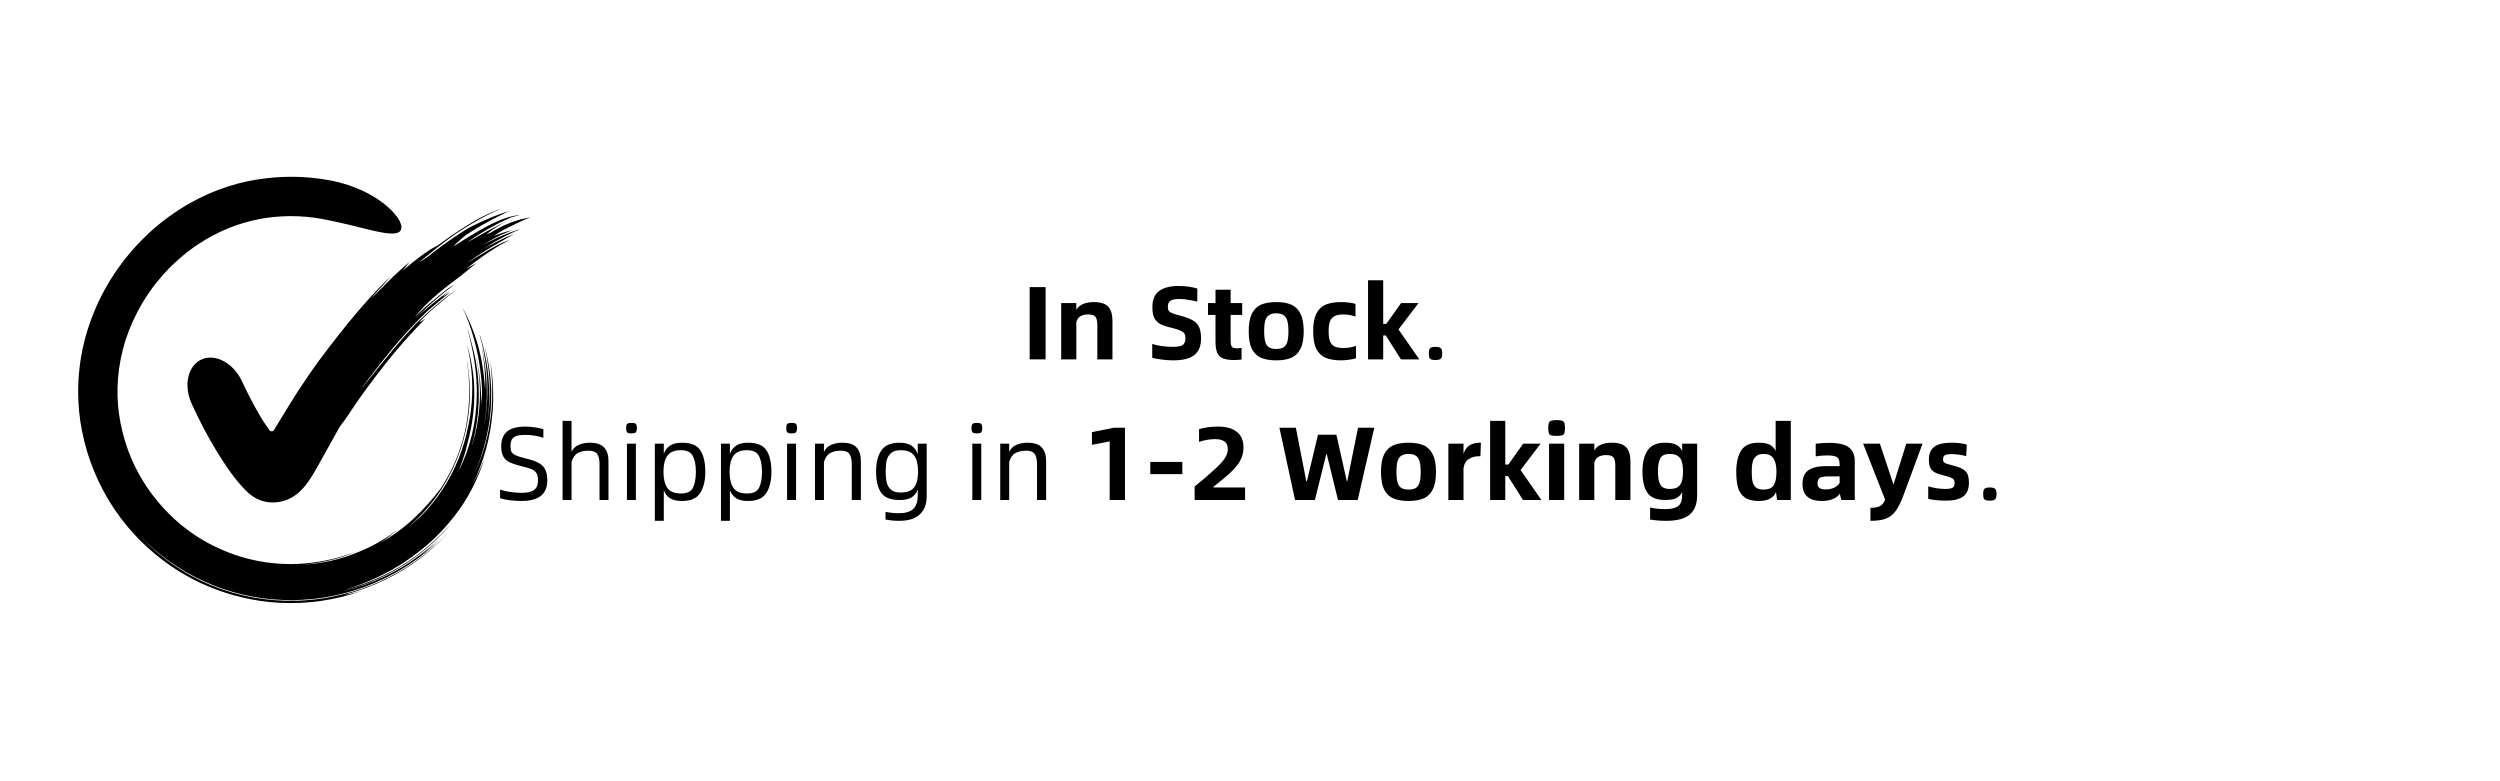 <svg version="1.0" preserveAspectRatio="xMidYMid meet" height="100" viewBox="0 0 240 75" zoomAndPan="magnify" width="320" xmlns:xlink="http://www.w3.org/1999/xlink" xmlns="http://www.w3.org/2000/svg"><defs><g></g><clipPath id="a4769a1e69"><path clip-rule="nonzero" d="M 7.5 16.945 L 48 16.945 L 48 58 L 7.5 58 Z M 7.5 16.945"></path></clipPath></defs><rect fill-opacity="1" height="90" y="-7.5" fill="#ffffff" width="288" x="-24"></rect><rect fill-opacity="1" height="90" y="-7.5" fill="#ffffff" width="288" x="-24"></rect><g fill-opacity="1" fill="#000000"><g transform="translate(98.081, 34.5)"><g><path d="M 0.766 -6.938 L 2.297 -6.938 L 2.297 0 L 0.766 0 Z M 0.766 -6.938"></path></g></g></g><g fill-opacity="1" fill="#000000"><g transform="translate(101.14, 34.5)"><g><path d="M 3.875 -5.5 C 4.52 -5.5 4.977 -5.352 5.25 -5.062 C 5.52 -4.77 5.656 -4.312 5.656 -3.688 L 5.656 0 L 4.203 0 L 4.203 -3.312 C 4.203 -3.688 4.141 -3.945 4.016 -4.094 C 3.898 -4.238 3.672 -4.312 3.328 -4.312 C 3.016 -4.312 2.766 -4.254 2.578 -4.141 C 2.391 -4.035 2.258 -3.848 2.188 -3.578 L 2.188 0 L 0.734 0 L 0.734 -5.406 L 2.188 -5.406 L 2.188 -4.75 C 2.32 -5 2.535 -5.188 2.828 -5.312 C 3.117 -5.438 3.469 -5.5 3.875 -5.5 Z M 3.875 -5.5"></path></g></g></g><g fill-opacity="1" fill="#000000"><g transform="translate(107.498, 34.5)"><g></g></g></g><g fill-opacity="1" fill="#000000"><g transform="translate(110.067, 34.5)"><g><path d="M 2.562 0.094 C 2.195 0.094 1.828 0.066 1.453 0.016 C 1.086 -0.023 0.785 -0.082 0.547 -0.156 L 0.547 -1.484 C 0.773 -1.398 1.07 -1.332 1.438 -1.281 C 1.801 -1.227 2.16 -1.203 2.516 -1.203 C 2.973 -1.203 3.289 -1.258 3.469 -1.375 C 3.645 -1.5 3.734 -1.719 3.734 -2.031 C 3.734 -2.219 3.703 -2.363 3.641 -2.469 C 3.578 -2.57 3.457 -2.664 3.281 -2.75 C 3.102 -2.832 2.832 -2.922 2.469 -3.016 C 1.957 -3.129 1.566 -3.258 1.297 -3.406 C 1.035 -3.562 0.848 -3.758 0.734 -4 C 0.617 -4.25 0.562 -4.586 0.562 -5.016 C 0.562 -5.723 0.773 -6.238 1.203 -6.562 C 1.629 -6.883 2.258 -7.047 3.094 -7.047 C 3.469 -7.047 3.805 -7.02 4.109 -6.969 C 4.41 -6.926 4.664 -6.867 4.875 -6.797 L 4.875 -5.547 C 4.695 -5.598 4.438 -5.648 4.094 -5.703 C 3.75 -5.766 3.438 -5.797 3.156 -5.797 C 2.75 -5.797 2.461 -5.738 2.297 -5.625 C 2.129 -5.52 2.047 -5.328 2.047 -5.047 C 2.047 -4.891 2.07 -4.766 2.125 -4.672 C 2.176 -4.586 2.285 -4.508 2.453 -4.438 C 2.617 -4.363 2.875 -4.285 3.219 -4.203 C 3.781 -4.055 4.203 -3.895 4.484 -3.719 C 4.766 -3.551 4.957 -3.332 5.062 -3.062 C 5.176 -2.801 5.234 -2.441 5.234 -1.984 C 5.234 -1.285 5.02 -0.766 4.594 -0.422 C 4.176 -0.078 3.5 0.094 2.562 0.094 Z M 2.562 0.094"></path></g></g></g><g fill-opacity="1" fill="#000000"><g transform="translate(115.844, 34.5)"><g><path d="M 2.297 -4.266 L 2.297 -1.844 C 2.297 -1.633 2.312 -1.473 2.344 -1.359 C 2.375 -1.254 2.43 -1.176 2.516 -1.125 C 2.609 -1.082 2.738 -1.062 2.906 -1.062 C 3.082 -1.062 3.227 -1.078 3.344 -1.109 L 3.344 0.016 C 3.102 0.047 2.867 0.062 2.641 0.062 C 2.18 0.062 1.82 0.008 1.562 -0.094 C 1.312 -0.195 1.129 -0.375 1.016 -0.625 C 0.898 -0.883 0.844 -1.254 0.844 -1.734 L 0.844 -4.266 L 0.125 -4.266 L 0.125 -5.406 L 0.844 -5.406 L 0.844 -6.688 L 2.297 -6.688 L 2.297 -5.406 L 3.406 -5.406 L 3.406 -4.266 Z M 2.297 -4.266"></path></g></g></g><g fill-opacity="1" fill="#000000"><g transform="translate(119.423, 34.5)"><g><path d="M 3.094 0.094 C 2.5 0.094 2.008 0.008 1.625 -0.156 C 1.25 -0.32 0.957 -0.609 0.75 -1.016 C 0.551 -1.422 0.453 -1.984 0.453 -2.703 C 0.453 -3.41 0.551 -3.969 0.75 -4.375 C 0.957 -4.789 1.25 -5.082 1.625 -5.25 C 2.008 -5.414 2.5 -5.5 3.094 -5.5 C 3.688 -5.5 4.172 -5.414 4.547 -5.25 C 4.93 -5.082 5.223 -4.789 5.422 -4.375 C 5.629 -3.969 5.734 -3.41 5.734 -2.703 C 5.734 -1.984 5.629 -1.422 5.422 -1.016 C 5.223 -0.609 4.93 -0.32 4.547 -0.156 C 4.172 0.008 3.688 0.094 3.094 0.094 Z M 3.094 -1 C 3.395 -1 3.629 -1.051 3.797 -1.156 C 3.961 -1.258 4.082 -1.43 4.156 -1.672 C 4.227 -1.91 4.266 -2.254 4.266 -2.703 C 4.266 -3.141 4.227 -3.477 4.156 -3.719 C 4.082 -3.969 3.961 -4.145 3.797 -4.25 C 3.629 -4.363 3.395 -4.422 3.094 -4.422 C 2.801 -4.422 2.57 -4.363 2.406 -4.25 C 2.238 -4.145 2.117 -3.973 2.047 -3.734 C 1.973 -3.492 1.938 -3.148 1.938 -2.703 C 1.938 -2.266 1.973 -1.922 2.047 -1.672 C 2.117 -1.43 2.238 -1.258 2.406 -1.156 C 2.57 -1.051 2.801 -1 3.094 -1 Z M 3.094 -1"></path></g></g></g><g fill-opacity="1" fill="#000000"><g transform="translate(125.611, 34.5)"><g><path d="M 3.125 0.094 C 2.531 0.094 2.035 0.008 1.641 -0.156 C 1.254 -0.32 0.957 -0.609 0.75 -1.016 C 0.551 -1.422 0.453 -1.984 0.453 -2.703 C 0.453 -3.41 0.551 -3.969 0.75 -4.375 C 0.957 -4.789 1.254 -5.082 1.641 -5.25 C 2.035 -5.414 2.531 -5.5 3.125 -5.5 C 3.383 -5.5 3.641 -5.484 3.891 -5.453 C 4.141 -5.422 4.348 -5.379 4.516 -5.328 L 4.516 -4.109 C 4.16 -4.242 3.758 -4.312 3.312 -4.312 C 2.977 -4.312 2.711 -4.258 2.516 -4.156 C 2.316 -4.062 2.172 -3.898 2.078 -3.672 C 1.984 -3.441 1.938 -3.117 1.938 -2.703 C 1.938 -2.273 1.984 -1.945 2.078 -1.719 C 2.172 -1.488 2.316 -1.328 2.516 -1.234 C 2.723 -1.141 3 -1.094 3.344 -1.094 C 3.789 -1.094 4.195 -1.16 4.562 -1.297 L 4.562 -0.109 C 4.406 -0.047 4.188 0 3.906 0.031 C 3.633 0.07 3.375 0.094 3.125 0.094 Z M 3.125 0.094"></path></g></g></g><g fill-opacity="1" fill="#000000"><g transform="translate(130.599, 34.5)"><g><path d="M 5.656 0 L 3.891 0 L 2.438 -2.297 L 2.188 -2.297 L 2.188 0 L 0.734 0 L 0.734 -7.594 L 2.188 -7.594 L 2.188 -3.406 L 2.484 -3.406 L 3.906 -5.406 L 5.578 -5.406 L 3.656 -2.875 Z M 5.656 0"></path></g></g></g><g fill-opacity="1" fill="#000000"><g transform="translate(136.296, 34.5)"><g><path d="M 1.516 0.062 C 1.348 0.062 1.219 0.047 1.125 0.016 C 1.031 -0.016 0.961 -0.07 0.922 -0.156 C 0.891 -0.25 0.875 -0.391 0.875 -0.578 C 0.875 -0.836 0.914 -1.004 1 -1.078 C 1.094 -1.16 1.266 -1.203 1.516 -1.203 C 1.754 -1.203 1.922 -1.16 2.016 -1.078 C 2.109 -1.004 2.156 -0.836 2.156 -0.578 C 2.156 -0.316 2.109 -0.145 2.016 -0.062 C 1.922 0.02 1.754 0.062 1.516 0.062 Z M 1.516 0.062"></path></g></g></g><g fill-opacity="1" fill="#000000"><g transform="translate(139.32, 34.5)"><g></g></g></g><g fill-opacity="1" fill="#000000"><g transform="translate(47.445, 48)"><g><path d="M 2.625 0.094 C 2.227 0.094 1.832 0.066 1.438 0.016 C 1.051 -0.035 0.758 -0.098 0.562 -0.172 L 0.562 -1 C 0.789 -0.914 1.094 -0.844 1.469 -0.781 C 1.852 -0.719 2.238 -0.688 2.625 -0.688 C 3.164 -0.688 3.562 -0.773 3.812 -0.953 C 4.07 -1.141 4.203 -1.441 4.203 -1.859 C 4.203 -2.148 4.16 -2.375 4.078 -2.531 C 3.992 -2.695 3.844 -2.832 3.625 -2.938 C 3.406 -3.039 3.066 -3.145 2.609 -3.25 C 2.098 -3.375 1.707 -3.504 1.438 -3.641 C 1.176 -3.773 0.984 -3.961 0.859 -4.203 C 0.734 -4.441 0.672 -4.758 0.672 -5.156 C 0.672 -5.789 0.859 -6.266 1.234 -6.578 C 1.617 -6.891 2.203 -7.047 2.984 -7.047 C 3.305 -7.047 3.629 -7.02 3.953 -6.969 C 4.285 -6.914 4.539 -6.859 4.719 -6.797 L 4.719 -5.969 C 4.508 -6.051 4.242 -6.117 3.922 -6.172 C 3.598 -6.223 3.285 -6.25 2.984 -6.25 C 2.641 -6.25 2.363 -6.219 2.156 -6.156 C 1.957 -6.094 1.805 -5.984 1.703 -5.828 C 1.609 -5.672 1.562 -5.445 1.562 -5.156 C 1.562 -4.926 1.594 -4.75 1.656 -4.625 C 1.727 -4.5 1.859 -4.391 2.047 -4.297 C 2.242 -4.203 2.555 -4.102 2.984 -4 C 3.523 -3.875 3.941 -3.734 4.234 -3.578 C 4.535 -3.422 4.754 -3.207 4.891 -2.938 C 5.023 -2.676 5.094 -2.32 5.094 -1.875 C 5.094 -0.562 4.27 0.094 2.625 0.094 Z M 2.625 0.094"></path></g></g></g><g fill-opacity="1" fill="#000000"><g transform="translate(53.102, 48)"><g><path d="M 3.5 -5.5 C 4.164 -5.5 4.633 -5.344 4.906 -5.031 C 5.176 -4.727 5.312 -4.297 5.312 -3.734 L 5.312 0 L 4.453 0 L 4.453 -3.422 C 4.453 -3.867 4.379 -4.195 4.234 -4.406 C 4.086 -4.625 3.812 -4.734 3.406 -4.734 C 3 -4.734 2.656 -4.66 2.375 -4.516 C 2.102 -4.367 1.898 -4.082 1.766 -3.656 L 1.766 0 L 0.906 0 L 0.906 -7.594 L 1.766 -7.594 L 1.766 -4.625 C 1.922 -4.945 2.156 -5.172 2.469 -5.297 C 2.781 -5.43 3.125 -5.5 3.5 -5.5 Z M 3.5 -5.5"></path></g></g></g><g fill-opacity="1" fill="#000000"><g transform="translate(59.28, 48)"><g><path d="M 1.344 -6.391 C 1.145 -6.391 1.008 -6.422 0.938 -6.484 C 0.863 -6.547 0.828 -6.688 0.828 -6.906 C 0.828 -7.113 0.863 -7.25 0.938 -7.312 C 1.008 -7.375 1.145 -7.406 1.344 -7.406 C 1.539 -7.406 1.676 -7.375 1.75 -7.312 C 1.82 -7.25 1.859 -7.113 1.859 -6.906 C 1.859 -6.695 1.82 -6.555 1.75 -6.484 C 1.676 -6.422 1.539 -6.391 1.344 -6.391 Z M 0.906 -5.406 L 1.766 -5.406 L 1.766 0 L 0.906 0 Z M 0.906 -5.406"></path></g></g></g><g fill-opacity="1" fill="#000000"><g transform="translate(61.959, 48)"><g><path d="M 3.516 -5.5 C 4.367 -5.5 4.953 -5.258 5.266 -4.781 C 5.586 -4.301 5.75 -3.609 5.75 -2.703 C 5.75 -1.848 5.582 -1.164 5.25 -0.656 C 4.926 -0.156 4.348 0.094 3.516 0.094 C 3.016 0.094 2.629 0.004 2.359 -0.172 C 2.086 -0.348 1.891 -0.602 1.766 -0.938 L 1.766 2 L 0.906 2 L 0.906 -5.406 L 1.766 -5.406 L 1.766 -4.438 C 1.891 -4.77 2.086 -5.031 2.359 -5.219 C 2.641 -5.406 3.023 -5.5 3.516 -5.5 Z M 3.406 -0.625 C 3.988 -0.625 4.375 -0.805 4.562 -1.172 C 4.75 -1.547 4.844 -2.055 4.844 -2.703 C 4.844 -3.367 4.742 -3.879 4.547 -4.234 C 4.359 -4.598 3.977 -4.781 3.406 -4.781 C 2.789 -4.781 2.359 -4.602 2.109 -4.25 C 1.859 -3.906 1.734 -3.391 1.734 -2.703 C 1.734 -2.035 1.859 -1.52 2.109 -1.156 C 2.359 -0.801 2.789 -0.625 3.406 -0.625 Z M 3.406 -0.625"></path></g></g></g><g fill-opacity="1" fill="#000000"><g transform="translate(68.306, 48)"><g><path d="M 3.516 -5.5 C 4.367 -5.5 4.953 -5.258 5.266 -4.781 C 5.586 -4.301 5.75 -3.609 5.75 -2.703 C 5.75 -1.848 5.582 -1.164 5.25 -0.656 C 4.926 -0.156 4.348 0.094 3.516 0.094 C 3.016 0.094 2.629 0.004 2.359 -0.172 C 2.086 -0.348 1.891 -0.602 1.766 -0.938 L 1.766 2 L 0.906 2 L 0.906 -5.406 L 1.766 -5.406 L 1.766 -4.438 C 1.891 -4.77 2.086 -5.031 2.359 -5.219 C 2.641 -5.406 3.023 -5.5 3.516 -5.5 Z M 3.406 -0.625 C 3.988 -0.625 4.375 -0.805 4.562 -1.172 C 4.75 -1.547 4.844 -2.055 4.844 -2.703 C 4.844 -3.367 4.742 -3.879 4.547 -4.234 C 4.359 -4.598 3.977 -4.781 3.406 -4.781 C 2.789 -4.781 2.359 -4.602 2.109 -4.25 C 1.859 -3.906 1.734 -3.391 1.734 -2.703 C 1.734 -2.035 1.859 -1.52 2.109 -1.156 C 2.359 -0.801 2.789 -0.625 3.406 -0.625 Z M 3.406 -0.625"></path></g></g></g><g fill-opacity="1" fill="#000000"><g transform="translate(74.654, 48)"><g><path d="M 1.344 -6.391 C 1.145 -6.391 1.008 -6.422 0.938 -6.484 C 0.863 -6.547 0.828 -6.688 0.828 -6.906 C 0.828 -7.113 0.863 -7.25 0.938 -7.312 C 1.008 -7.375 1.145 -7.406 1.344 -7.406 C 1.539 -7.406 1.676 -7.375 1.75 -7.312 C 1.82 -7.25 1.859 -7.113 1.859 -6.906 C 1.859 -6.695 1.82 -6.555 1.75 -6.484 C 1.676 -6.422 1.539 -6.391 1.344 -6.391 Z M 0.906 -5.406 L 1.766 -5.406 L 1.766 0 L 0.906 0 Z M 0.906 -5.406"></path></g></g></g><g fill-opacity="1" fill="#000000"><g transform="translate(77.333, 48)"><g><path d="M 3.5 -5.5 C 4.164 -5.5 4.633 -5.344 4.906 -5.031 C 5.176 -4.727 5.312 -4.297 5.312 -3.734 L 5.312 0 L 4.438 0 L 4.438 -3.422 C 4.438 -3.867 4.363 -4.195 4.219 -4.406 C 4.082 -4.625 3.812 -4.734 3.406 -4.734 C 3 -4.734 2.656 -4.66 2.375 -4.516 C 2.102 -4.367 1.898 -4.082 1.766 -3.656 L 1.766 0 L 0.906 0 L 0.906 -5.406 L 1.766 -5.406 L 1.766 -4.625 C 1.922 -4.945 2.156 -5.172 2.469 -5.297 C 2.781 -5.43 3.125 -5.5 3.5 -5.5 Z M 3.5 -5.5"></path></g></g></g><g fill-opacity="1" fill="#000000"><g transform="translate(83.51, 48)"><g><path d="M 5.453 -5.406 L 5.453 -0.375 C 5.453 0.383 5.234 0.969 4.797 1.375 C 4.367 1.789 3.707 2 2.812 2 C 2.352 2 1.914 1.957 1.5 1.875 L 1.5 1.141 C 1.914 1.223 2.352 1.266 2.812 1.266 C 3.426 1.266 3.875 1.129 4.156 0.859 C 4.445 0.586 4.594 0.145 4.594 -0.469 L 4.594 -1.016 C 4.477 -0.68 4.281 -0.426 4 -0.25 C 3.727 -0.082 3.344 0 2.844 0 C 1.988 0 1.398 -0.234 1.078 -0.703 C 0.754 -1.172 0.594 -1.852 0.594 -2.75 C 0.594 -3.594 0.758 -4.258 1.094 -4.75 C 1.426 -5.25 2.008 -5.5 2.844 -5.5 C 3.352 -5.5 3.742 -5.398 4.016 -5.203 C 4.285 -5.016 4.477 -4.742 4.594 -4.391 L 4.594 -5.406 Z M 2.953 -0.719 C 3.578 -0.719 4.008 -0.883 4.25 -1.219 C 4.5 -1.551 4.625 -2.062 4.625 -2.75 C 4.625 -3.414 4.5 -3.922 4.25 -4.266 C 4 -4.609 3.566 -4.781 2.953 -4.781 C 2.547 -4.781 2.238 -4.688 2.031 -4.5 C 1.82 -4.32 1.68 -4.086 1.609 -3.797 C 1.547 -3.516 1.516 -3.164 1.516 -2.75 C 1.516 -2.312 1.551 -1.945 1.625 -1.656 C 1.695 -1.375 1.836 -1.145 2.047 -0.969 C 2.254 -0.801 2.555 -0.719 2.953 -0.719 Z M 2.953 -0.719"></path></g></g></g><g fill-opacity="1" fill="#000000"><g transform="translate(92.437, 48)"><g><path d="M 1.344 -6.391 C 1.145 -6.391 1.008 -6.422 0.938 -6.484 C 0.863 -6.547 0.828 -6.688 0.828 -6.906 C 0.828 -7.113 0.863 -7.25 0.938 -7.312 C 1.008 -7.375 1.145 -7.406 1.344 -7.406 C 1.539 -7.406 1.676 -7.375 1.75 -7.312 C 1.82 -7.25 1.859 -7.113 1.859 -6.906 C 1.859 -6.695 1.82 -6.555 1.75 -6.484 C 1.676 -6.422 1.539 -6.391 1.344 -6.391 Z M 0.906 -5.406 L 1.766 -5.406 L 1.766 0 L 0.906 0 Z M 0.906 -5.406"></path></g></g></g><g fill-opacity="1" fill="#000000"><g transform="translate(95.116, 48)"><g><path d="M 3.5 -5.5 C 4.164 -5.5 4.633 -5.344 4.906 -5.031 C 5.176 -4.727 5.312 -4.297 5.312 -3.734 L 5.312 0 L 4.438 0 L 4.438 -3.422 C 4.438 -3.867 4.363 -4.195 4.219 -4.406 C 4.082 -4.625 3.812 -4.734 3.406 -4.734 C 3 -4.734 2.656 -4.66 2.375 -4.516 C 2.102 -4.367 1.898 -4.082 1.766 -3.656 L 1.766 0 L 0.906 0 L 0.906 -5.406 L 1.766 -5.406 L 1.766 -4.625 C 1.922 -4.945 2.156 -5.172 2.469 -5.297 C 2.781 -5.43 3.125 -5.5 3.5 -5.5 Z M 3.5 -5.5"></path></g></g></g><g fill-opacity="1" fill="#000000"><g transform="translate(103.873, 48)"><g><path d="M 2.656 -5.625 L 0.953 -5.297 L 0.953 -6.516 L 3.047 -6.938 L 4.125 -6.938 L 4.125 0 L 2.656 0 Z M 2.656 -5.625"></path></g></g></g><g fill-opacity="1" fill="#000000"><g transform="translate(109.771, 48)"><g><path d="M 0.656 -3.656 L 3.734 -3.656 L 3.734 -2.484 L 0.656 -2.484 Z M 0.656 -3.656"></path></g></g></g><g fill-opacity="1" fill="#000000"><g transform="translate(114.169, 48)"><g><path d="M 0.516 -1.297 C 1.348 -1.973 1.988 -2.52 2.438 -2.938 C 2.895 -3.352 3.219 -3.707 3.406 -4 C 3.602 -4.301 3.703 -4.582 3.703 -4.844 C 3.703 -5.207 3.598 -5.461 3.391 -5.609 C 3.191 -5.766 2.891 -5.844 2.484 -5.844 C 1.984 -5.844 1.469 -5.754 0.938 -5.578 L 0.938 -6.797 C 1.445 -6.961 2.055 -7.047 2.766 -7.047 C 3.547 -7.047 4.145 -6.879 4.562 -6.547 C 4.988 -6.211 5.203 -5.719 5.203 -5.062 C 5.203 -4.664 5.133 -4.312 5 -4 C 4.875 -3.695 4.641 -3.359 4.297 -2.984 C 3.961 -2.617 3.453 -2.164 2.766 -1.625 L 2.328 -1.281 L 2.328 -1.203 L 5.359 -1.203 L 5.359 0 L 0.516 0 Z M 0.516 -1.297"></path></g></g></g><g fill-opacity="1" fill="#000000"><g transform="translate(122.636, 48)"><g><path d="M 0.188 -6.938 L 1.766 -6.938 L 2.766 -1.812 L 2.828 -1.812 L 3.891 -6.266 L 5.656 -6.266 L 6.656 -1.812 L 6.703 -1.812 L 7.734 -6.938 L 9.297 -6.938 L 7.703 0 L 5.812 0 L 4.734 -4.406 L 4.688 -4.406 L 3.594 0 L 1.688 0 Z M 0.188 -6.938"></path></g></g></g><g fill-opacity="1" fill="#000000"><g transform="translate(132.122, 48)"><g><path d="M 3.094 0.094 C 2.5 0.094 2.008 0.008 1.625 -0.156 C 1.25 -0.32 0.957 -0.609 0.75 -1.016 C 0.551 -1.422 0.453 -1.984 0.453 -2.703 C 0.453 -3.41 0.551 -3.969 0.75 -4.375 C 0.957 -4.789 1.25 -5.082 1.625 -5.25 C 2.008 -5.414 2.5 -5.5 3.094 -5.5 C 3.688 -5.5 4.172 -5.414 4.547 -5.25 C 4.93 -5.082 5.223 -4.789 5.422 -4.375 C 5.629 -3.969 5.734 -3.41 5.734 -2.703 C 5.734 -1.984 5.629 -1.422 5.422 -1.016 C 5.223 -0.609 4.93 -0.32 4.547 -0.156 C 4.172 0.008 3.688 0.094 3.094 0.094 Z M 3.094 -1 C 3.395 -1 3.629 -1.051 3.797 -1.156 C 3.961 -1.258 4.082 -1.43 4.156 -1.672 C 4.227 -1.91 4.266 -2.254 4.266 -2.703 C 4.266 -3.141 4.227 -3.477 4.156 -3.719 C 4.082 -3.969 3.961 -4.145 3.797 -4.25 C 3.629 -4.363 3.395 -4.422 3.094 -4.422 C 2.801 -4.422 2.57 -4.363 2.406 -4.25 C 2.238 -4.145 2.117 -3.973 2.047 -3.734 C 1.973 -3.492 1.938 -3.148 1.938 -2.703 C 1.938 -2.266 1.973 -1.922 2.047 -1.672 C 2.117 -1.43 2.238 -1.258 2.406 -1.156 C 2.57 -1.051 2.801 -1 3.094 -1 Z M 3.094 -1"></path></g></g></g><g fill-opacity="1" fill="#000000"><g transform="translate(138.309, 48)"><g><path d="M 3.859 -5.5 L 3.812 -4.203 L 3.688 -4.203 C 3.301 -4.203 2.973 -4.113 2.703 -3.938 C 2.43 -3.77 2.258 -3.477 2.188 -3.062 L 2.188 0 L 0.734 0 L 0.734 -5.406 L 2.188 -5.406 L 2.188 -4.438 C 2.332 -4.844 2.535 -5.117 2.797 -5.266 C 3.066 -5.422 3.383 -5.5 3.75 -5.5 Z M 3.859 -5.5"></path></g></g></g><g fill-opacity="1" fill="#000000"><g transform="translate(142.318, 48)"><g><path d="M 5.656 0 L 3.891 0 L 2.438 -2.297 L 2.188 -2.297 L 2.188 0 L 0.734 0 L 0.734 -7.594 L 2.188 -7.594 L 2.188 -3.406 L 2.484 -3.406 L 3.906 -5.406 L 5.578 -5.406 L 3.656 -2.875 Z M 5.656 0"></path></g></g></g><g fill-opacity="1" fill="#000000"><g transform="translate(148.006, 48)"><g><path d="M 1.438 -6.156 C 1.195 -6.156 1.02 -6.172 0.906 -6.203 C 0.801 -6.234 0.727 -6.301 0.688 -6.406 C 0.645 -6.508 0.625 -6.68 0.625 -6.922 C 0.625 -7.148 0.645 -7.312 0.688 -7.406 C 0.727 -7.508 0.801 -7.578 0.906 -7.609 C 1.02 -7.648 1.195 -7.672 1.438 -7.672 C 1.676 -7.672 1.848 -7.648 1.953 -7.609 C 2.055 -7.578 2.129 -7.508 2.172 -7.406 C 2.211 -7.312 2.234 -7.148 2.234 -6.922 C 2.234 -6.68 2.211 -6.508 2.172 -6.406 C 2.129 -6.301 2.051 -6.234 1.938 -6.203 C 1.832 -6.172 1.664 -6.156 1.438 -6.156 Z M 0.703 -5.406 L 2.156 -5.406 L 2.156 0 L 0.703 0 Z M 0.703 -5.406"></path></g></g></g><g fill-opacity="1" fill="#000000"><g transform="translate(150.865, 48)"><g><path d="M 3.875 -5.5 C 4.52 -5.5 4.977 -5.352 5.25 -5.062 C 5.52 -4.77 5.656 -4.312 5.656 -3.688 L 5.656 0 L 4.203 0 L 4.203 -3.312 C 4.203 -3.688 4.141 -3.945 4.016 -4.094 C 3.898 -4.238 3.672 -4.312 3.328 -4.312 C 3.016 -4.312 2.766 -4.254 2.578 -4.141 C 2.391 -4.035 2.258 -3.848 2.188 -3.578 L 2.188 0 L 0.734 0 L 0.734 -5.406 L 2.188 -5.406 L 2.188 -4.75 C 2.32 -5 2.535 -5.188 2.828 -5.312 C 3.117 -5.438 3.469 -5.5 3.875 -5.5 Z M 3.875 -5.5"></path></g></g></g><g fill-opacity="1" fill="#000000"><g transform="translate(157.222, 48)"><g><path d="M 5.703 -5.406 L 5.703 -0.422 C 5.703 0.367 5.473 0.969 5.016 1.375 C 4.555 1.789 3.789 2 2.719 2 C 2.176 2 1.664 1.957 1.188 1.875 L 1.188 0.719 C 1.625 0.82 2.098 0.875 2.609 0.875 C 3.211 0.875 3.641 0.773 3.891 0.578 C 4.141 0.379 4.266 0.023 4.266 -0.484 L 4.266 -0.766 C 4.148 -0.516 3.969 -0.32 3.719 -0.188 C 3.469 -0.062 3.109 0 2.641 0 C 1.816 0 1.242 -0.234 0.922 -0.703 C 0.609 -1.172 0.453 -1.852 0.453 -2.75 C 0.453 -3.594 0.613 -4.258 0.938 -4.75 C 1.27 -5.25 1.836 -5.5 2.641 -5.5 C 3.109 -5.5 3.469 -5.43 3.719 -5.297 C 3.969 -5.16 4.148 -4.961 4.266 -4.703 L 4.266 -5.406 Z M 3.062 -1.062 C 3.414 -1.062 3.68 -1.125 3.859 -1.25 C 4.047 -1.383 4.172 -1.566 4.234 -1.797 C 4.305 -2.035 4.344 -2.352 4.344 -2.75 C 4.344 -3.125 4.305 -3.43 4.234 -3.672 C 4.172 -3.91 4.047 -4.094 3.859 -4.219 C 3.68 -4.352 3.414 -4.422 3.062 -4.422 C 2.602 -4.422 2.301 -4.273 2.156 -3.984 C 2.008 -3.691 1.938 -3.281 1.938 -2.75 C 1.938 -2.207 2.008 -1.789 2.156 -1.5 C 2.312 -1.207 2.613 -1.062 3.062 -1.062 Z M 3.062 -1.062"></path></g></g></g><g fill-opacity="1" fill="#000000"><g transform="translate(166.228, 48)"><g><path d="M 5.688 -7.594 L 5.688 0 L 4.375 0 L 4.266 -0.75 C 4.023 -0.188 3.473 0.094 2.609 0.094 C 2.047 0.094 1.602 -0.016 1.281 -0.234 C 0.969 -0.453 0.75 -0.766 0.625 -1.172 C 0.508 -1.578 0.453 -2.086 0.453 -2.703 C 0.453 -3.578 0.609 -4.258 0.922 -4.75 C 1.234 -5.25 1.797 -5.5 2.609 -5.5 C 3.078 -5.5 3.438 -5.43 3.688 -5.297 C 3.938 -5.16 4.117 -4.961 4.234 -4.703 L 4.234 -7.594 Z M 3.062 -1 C 3.539 -1 3.867 -1.133 4.047 -1.406 C 4.223 -1.688 4.312 -2.117 4.312 -2.703 C 4.312 -3.266 4.219 -3.691 4.031 -3.984 C 3.852 -4.273 3.531 -4.422 3.062 -4.422 C 2.75 -4.422 2.508 -4.344 2.344 -4.188 C 2.176 -4.039 2.066 -3.844 2.016 -3.594 C 1.961 -3.352 1.938 -3.055 1.938 -2.703 C 1.938 -2.328 1.961 -2.02 2.016 -1.781 C 2.066 -1.539 2.176 -1.348 2.344 -1.203 C 2.508 -1.066 2.75 -1 3.062 -1 Z M 3.062 -1"></path></g></g></g><g fill-opacity="1" fill="#000000"><g transform="translate(172.636, 48)"><g><path d="M 2.984 -5.484 C 3.867 -5.484 4.492 -5.336 4.859 -5.047 C 5.234 -4.766 5.422 -4.328 5.422 -3.734 L 5.422 0 L 4.125 0 L 3.984 -0.625 C 3.867 -0.414 3.66 -0.242 3.359 -0.109 C 3.055 0.023 2.691 0.094 2.266 0.094 C 1.648 0.094 1.188 -0.039 0.875 -0.312 C 0.562 -0.582 0.406 -0.992 0.406 -1.547 C 0.406 -2.148 0.586 -2.582 0.953 -2.844 C 1.328 -3.113 1.883 -3.25 2.625 -3.25 L 3.969 -3.25 L 3.969 -3.391 C 3.969 -3.617 3.938 -3.797 3.875 -3.922 C 3.82 -4.047 3.711 -4.133 3.547 -4.188 C 3.379 -4.25 3.133 -4.281 2.812 -4.281 C 2.406 -4.281 2.023 -4.25 1.672 -4.188 L 1.672 -5.406 C 2.109 -5.457 2.547 -5.484 2.984 -5.484 Z M 2.625 -1.016 C 2.945 -1.016 3.223 -1.07 3.453 -1.188 C 3.691 -1.301 3.863 -1.453 3.969 -1.641 L 3.969 -2.266 L 2.844 -2.266 C 2.477 -2.266 2.219 -2.219 2.062 -2.125 C 1.914 -2.031 1.844 -1.852 1.844 -1.594 C 1.844 -1.395 1.906 -1.25 2.031 -1.156 C 2.156 -1.062 2.352 -1.016 2.625 -1.016 Z M 2.625 -1.016"></path></g></g></g><g fill-opacity="1" fill="#000000"><g transform="translate(178.813, 48)"><g><path d="M 0.75 0.75 C 1.188 0.75 1.504 0.688 1.703 0.562 C 1.91 0.438 2.062 0.234 2.156 -0.047 L 0.047 -5.406 L 1.656 -5.406 L 2.938 -1.547 L 2.984 -1.547 L 4.188 -5.406 L 5.75 -5.406 L 3.938 -0.5 C 3.688 0.176 3.438 0.688 3.188 1.031 C 2.938 1.383 2.625 1.633 2.25 1.781 C 1.883 1.926 1.383 2 0.75 2 Z M 0.75 0.75"></path></g></g></g><g fill-opacity="1" fill="#000000"><g transform="translate(184.611, 48)"><g><path d="M 2.203 0.062 C 1.555 0.062 0.988 0.004 0.5 -0.109 L 0.5 -1.312 C 0.75 -1.238 1.02 -1.176 1.312 -1.125 C 1.613 -1.082 1.883 -1.062 2.125 -1.062 C 2.457 -1.062 2.691 -1.098 2.828 -1.172 C 2.961 -1.254 3.031 -1.398 3.031 -1.609 C 3.031 -1.766 3.004 -1.879 2.953 -1.953 C 2.898 -2.035 2.801 -2.102 2.656 -2.156 C 2.52 -2.219 2.297 -2.285 1.984 -2.359 C 1.598 -2.453 1.301 -2.555 1.094 -2.672 C 0.895 -2.797 0.754 -2.953 0.672 -3.141 C 0.598 -3.328 0.562 -3.578 0.562 -3.891 C 0.562 -4.422 0.727 -4.82 1.062 -5.094 C 1.406 -5.363 1.957 -5.5 2.719 -5.5 C 3.008 -5.5 3.289 -5.484 3.562 -5.453 C 3.844 -5.422 4.055 -5.375 4.203 -5.312 L 4.141 -4.203 C 3.984 -4.266 3.77 -4.312 3.5 -4.344 C 3.238 -4.383 2.992 -4.406 2.766 -4.406 C 2.441 -4.406 2.219 -4.367 2.094 -4.297 C 1.977 -4.223 1.922 -4.094 1.922 -3.906 C 1.922 -3.789 1.941 -3.703 1.984 -3.641 C 2.035 -3.586 2.125 -3.535 2.25 -3.484 C 2.375 -3.441 2.598 -3.379 2.922 -3.297 C 3.316 -3.203 3.617 -3.086 3.828 -2.953 C 4.047 -2.828 4.195 -2.66 4.281 -2.453 C 4.363 -2.254 4.406 -1.988 4.406 -1.656 C 4.406 -1.039 4.219 -0.598 3.844 -0.328 C 3.477 -0.066 2.93 0.062 2.203 0.062 Z M 2.203 0.062"></path></g></g></g><g fill-opacity="1" fill="#000000"><g transform="translate(189.511, 48)"><g><path d="M 1.516 0.062 C 1.348 0.062 1.219 0.047 1.125 0.016 C 1.031 -0.016 0.961 -0.07 0.922 -0.156 C 0.891 -0.25 0.875 -0.391 0.875 -0.578 C 0.875 -0.836 0.914 -1.004 1 -1.078 C 1.094 -1.16 1.266 -1.203 1.516 -1.203 C 1.754 -1.203 1.922 -1.16 2.016 -1.078 C 2.109 -1.004 2.156 -0.836 2.156 -0.578 C 2.156 -0.316 2.109 -0.145 2.016 -0.062 C 1.922 0.02 1.754 0.062 1.516 0.062 Z M 1.516 0.062"></path></g></g></g><g clip-path="url(#a4769a1e69)"><path fill-rule="nonzero" fill-opacity="1" d="M 44.676 30.145 C 44.781 30.402 44.883 30.66 44.98 30.926 C 45.172 31.449 45.344 31.984 45.496 32.523 C 45.648 33.062 45.777 33.605 45.883 34.156 C 45.914 34.293 45.938 34.43 45.961 34.57 L 46.027 34.984 C 46.066 35.262 46.117 35.535 46.141 35.816 L 46.188 36.215 L 46.207 36.414 C 46.215 36.48 46.219 36.547 46.223 36.613 C 46.242 36.883 46.258 37.148 46.273 37.414 C 46.281 37.66 46.27 37.91 46.262 38.16 C 46.262 38.273 46.242 38.414 46.23 38.555 C 46.219 38.691 46.207 38.832 46.211 38.941 C 46.207 38.742 46.203 38.543 46.203 38.34 C 46.195 38.137 46.184 37.934 46.176 37.73 C 46.168 37.629 46.164 37.523 46.16 37.422 C 46.156 37.32 46.145 37.219 46.137 37.117 C 46.117 36.91 46.102 36.707 46.082 36.5 C 46.059 36.297 46.031 36.09 46.004 35.887 L 45.965 35.582 C 45.949 35.48 45.93 35.379 45.91 35.277 C 45.875 35.074 45.84 34.875 45.805 34.672 C 45.766 34.473 45.719 34.273 45.672 34.078 C 45.73 34.344 45.785 34.613 45.824 34.887 L 45.891 35.293 C 45.91 35.43 45.934 35.562 45.945 35.699 C 45.973 35.973 46.008 36.25 46.027 36.523 L 46.07 37.348 C 46.098 38.453 46.016 39.562 45.824 40.652 L 45.777 40.938 C 45.758 41.031 45.738 41.121 45.715 41.215 L 45.59 41.777 C 45.543 41.961 45.488 42.145 45.438 42.328 L 45.359 42.605 C 45.336 42.695 45.301 42.785 45.27 42.875 C 45.891 40.715 46.094 38.453 45.887 36.238 L 45.82 35.602 C 45.789 35.387 45.754 35.176 45.723 34.965 L 45.672 34.648 L 45.609 34.336 L 45.543 34.02 L 45.473 33.711 C 45.387 33.352 45.27 32.977 45.191 32.625 C 45.105 32.238 44.969 31.836 44.84 31.461 L 44.859 31.531 C 44.914 31.766 44.996 32.035 45.055 32.266 C 45.129 32.566 45.199 32.867 45.262 33.172 C 45.348 33.562 45.422 33.957 45.488 34.352 L 45.535 34.648 L 45.574 34.945 L 45.656 35.543 C 45.676 35.742 45.691 35.941 45.711 36.145 L 45.738 36.441 C 45.746 36.543 45.746 36.645 45.75 36.742 C 45.758 36.945 45.766 37.145 45.773 37.344 C 45.777 37.543 45.773 37.746 45.77 37.945 C 45.754 39.203 45.602 40.465 45.312 41.699 C 45.02 42.93 44.578 44.133 44.008 45.266 C 44.07 45.145 44.129 44.965 44.168 44.836 C 44.223 44.688 44.277 44.539 44.332 44.391 C 44.406 44.207 44.465 44.016 44.527 43.824 C 44.559 43.73 44.59 43.633 44.621 43.539 C 44.652 43.445 44.68 43.352 44.703 43.254 C 44.938 42.363 45.195 41.363 45.336 40.43 C 45.5 39.355 45.562 38.266 45.523 37.18 C 45.512 36.926 45.5 36.676 45.48 36.426 C 45.453 36.172 45.422 35.926 45.395 35.676 C 45.359 35.426 45.312 35.18 45.273 34.934 C 45.254 34.809 45.23 34.688 45.207 34.562 C 45.18 34.441 45.152 34.316 45.125 34.195 C 45.043 33.828 44.945 33.469 44.836 33.117 C 44.965 33.637 45.066 34.16 45.148 34.691 L 45.246 35.484 C 45.266 35.617 45.273 35.754 45.281 35.887 L 45.312 36.285 C 45.371 37.352 45.332 38.422 45.195 39.48 L 45.141 39.879 C 45.133 39.945 45.121 40.012 45.109 40.074 L 45.07 40.273 C 45.023 40.535 44.98 40.801 44.914 41.059 C 44.883 41.18 44.859 41.305 44.832 41.426 L 44.793 41.613 L 44.746 41.793 L 44.652 42.164 L 44.602 42.348 L 44.578 42.438 L 44.551 42.527 C 44.246 43.559 43.84 44.562 43.344 45.52 C 43.254 45.684 43.164 45.844 43.074 46.008 L 42.938 46.25 C 42.891 46.332 42.84 46.41 42.793 46.488 L 42.496 46.965 C 42.395 47.117 42.285 47.27 42.184 47.426 L 42.023 47.652 C 41.969 47.73 41.91 47.801 41.855 47.875 L 41.516 48.32 C 41.398 48.465 41.277 48.605 41.156 48.746 L 40.977 48.961 C 40.914 49.031 40.848 49.098 40.785 49.164 C 40.633 49.32 40.484 49.465 40.352 49.602 C 40.207 49.73 40.074 49.852 39.953 49.961 C 39.895 50.016 39.836 50.07 39.781 50.117 C 39.727 50.168 39.672 50.207 39.621 50.25 C 39.516 50.332 39.426 50.398 39.344 50.453 L 39.742 50.113 L 40.117 49.746 L 40.305 49.566 C 40.367 49.504 40.426 49.438 40.484 49.375 L 40.844 48.992 C 40.902 48.926 40.957 48.859 41.016 48.793 L 41.184 48.59 L 41.352 48.391 L 41.434 48.289 L 41.512 48.184 C 41.719 47.902 41.938 47.629 42.129 47.336 C 42.223 47.191 42.324 47.047 42.418 46.902 L 42.688 46.453 L 42.824 46.23 L 42.949 46 L 43.195 45.543 C 43.277 45.387 43.348 45.23 43.422 45.074 C 43.496 44.918 43.578 44.766 43.641 44.602 C 43.777 44.281 43.918 43.969 44.031 43.641 C 44.793 41.617 45.16 39.43 45.098 37.273 C 45.086 37.078 45.078 36.879 45.07 36.684 L 45.062 36.535 C 45.062 36.484 45.055 36.438 45.051 36.387 L 45.023 36.094 L 44.984 35.672 C 44.965 35.535 44.941 35.395 44.922 35.254 C 44.895 35.074 44.875 34.859 44.832 34.684 C 44.828 34.664 44.82 34.645 44.816 34.625 C 44.832 34.754 44.848 34.887 44.867 35.023 C 44.887 35.16 44.906 35.293 44.922 35.422 L 44.949 35.629 C 44.957 35.695 44.961 35.766 44.969 35.836 L 45 36.246 C 45.066 37.27 45.059 38.293 44.965 39.312 C 44.867 40.332 44.688 41.344 44.402 42.332 C 44.168 43.133 43.879 43.922 43.531 44.684 C 43.176 45.445 42.77 46.18 42.312 46.887 C 41.586 47.848 40.676 48.898 39.656 49.836 C 38.637 50.773 37.492 51.578 36.43 52.16 C 36.629 52.031 36.785 51.93 36.91 51.848 C 37.031 51.758 37.121 51.691 37.191 51.641 C 37.332 51.539 37.383 51.492 37.43 51.457 C 37.473 51.414 37.512 51.391 37.613 51.305 C 37.715 51.219 37.879 51.086 38.184 50.848 C 38.129 50.887 37.938 51.023 37.68 51.207 C 37.613 51.254 37.547 51.309 37.473 51.355 C 37.398 51.402 37.32 51.453 37.238 51.508 C 37.16 51.559 37.078 51.613 36.992 51.668 C 36.91 51.719 36.824 51.777 36.738 51.828 C 36.562 51.93 36.387 52.031 36.219 52.125 C 36.137 52.176 36.055 52.219 35.973 52.262 C 35.895 52.301 35.816 52.34 35.742 52.379 C 35.602 52.453 35.473 52.52 35.375 52.57 C 35.273 52.613 35.199 52.648 35.164 52.664 C 35.031 52.723 34.887 52.785 34.762 52.844 C 34.641 52.906 34.508 52.953 34.379 53.004 C 34.121 53.105 33.859 53.223 33.59 53.309 C 33.32 53.398 33.055 53.5 32.793 53.57 C 32.523 53.645 32.246 53.73 31.961 53.789 C 31.676 53.855 31.383 53.93 31.078 53.973 C 30.926 54 30.773 54.027 30.617 54.051 C 30.539 54.066 30.461 54.074 30.383 54.082 C 30.301 54.094 30.219 54.102 30.141 54.113 C 29.977 54.129 29.812 54.148 29.645 54.164 C 29.477 54.172 29.309 54.184 29.133 54.191 C 29.254 54.18 29.367 54.172 29.48 54.16 C 29.535 54.156 29.59 54.152 29.645 54.145 C 29.699 54.141 29.754 54.133 29.805 54.125 C 30.016 54.094 30.211 54.066 30.395 54.039 C 30.441 54.035 30.488 54.027 30.531 54.023 C 30.578 54.012 30.621 54.004 30.664 53.996 C 30.75 53.98 30.836 53.965 30.918 53.949 C 31.086 53.914 31.242 53.887 31.391 53.855 C 31.684 53.785 31.953 53.719 32.203 53.656 C 32.453 53.582 32.691 53.512 32.926 53.441 C 32.961 53.43 32.996 53.418 33.027 53.41 C 33.059 53.398 33.09 53.387 33.121 53.375 C 33.184 53.352 33.242 53.328 33.297 53.309 C 33.41 53.266 33.512 53.227 33.613 53.188 C 33.82 53.113 34.02 53.02 34.289 52.902 C 34.23 52.926 34.152 52.957 34.055 52.996 C 34.008 53.016 33.953 53.035 33.898 53.059 C 33.844 53.082 33.781 53.105 33.719 53.125 C 33.594 53.168 33.453 53.215 33.309 53.262 C 33.164 53.309 33.02 53.367 32.863 53.406 C 32.715 53.449 32.562 53.492 32.414 53.531 C 32.344 53.555 32.27 53.574 32.203 53.594 C 32.133 53.609 32.062 53.625 32 53.641 C 31.738 53.699 31.523 53.75 31.406 53.777 C 30.504 53.965 29.586 54.086 28.664 54.133 C 28.43 54.137 28.199 54.145 27.969 54.152 L 27.273 54.137 C 27.215 54.137 27.156 54.137 27.102 54.133 L 26.926 54.121 L 26.582 54.094 C 26.465 54.086 26.348 54.082 26.234 54.066 L 25.891 54.023 L 25.543 53.984 C 25.43 53.969 25.316 53.945 25.203 53.926 L 24.859 53.867 L 24.688 53.836 C 24.629 53.828 24.574 53.812 24.52 53.801 C 24.293 53.746 24.066 53.699 23.84 53.645 L 23.168 53.461 C 22.281 53.191 21.418 52.852 20.59 52.445 L 20.305 52.301 C 20.211 52.254 20.113 52.211 20.023 52.156 C 19.836 52.051 19.652 51.945 19.465 51.84 C 19.281 51.734 19.105 51.613 18.922 51.504 C 18.742 51.395 18.566 51.266 18.395 51.145 L 18.133 50.961 C 18.043 50.902 17.961 50.832 17.879 50.77 L 17.625 50.57 L 17.5 50.473 L 17.438 50.426 L 17.375 50.375 C 17.215 50.234 17.051 50.098 16.891 49.957 C 16.809 49.891 16.734 49.812 16.656 49.742 L 16.426 49.523 C 16.352 49.453 16.273 49.387 16.203 49.309 L 15.992 49.086 C 15.918 49.012 15.848 48.938 15.777 48.863 C 15.742 48.828 15.707 48.793 15.672 48.754 L 15.57 48.637 C 15.555 48.617 15.434 48.477 15.215 48.23 C 15.16 48.172 15.105 48.102 15.043 48.023 C 14.984 47.945 14.914 47.863 14.844 47.77 C 14.773 47.68 14.691 47.586 14.613 47.48 C 14.539 47.375 14.457 47.262 14.371 47.141 C 14.023 46.668 13.648 46.066 13.258 45.359 C 13.164 45.18 13.07 44.996 12.973 44.805 C 12.879 44.613 12.789 44.414 12.695 44.207 C 12.598 44.004 12.52 43.789 12.43 43.566 C 12.387 43.457 12.34 43.348 12.297 43.234 C 12.258 43.121 12.219 43.004 12.18 42.887 C 11.859 41.957 11.594 40.914 11.434 39.801 C 11.273 38.691 11.23 37.508 11.332 36.293 C 11.43 35.078 11.676 33.832 12.066 32.609 C 12.465 31.391 13.012 30.191 13.68 29.07 C 13.758 28.926 13.852 28.789 13.938 28.652 L 14.203 28.238 L 14.488 27.84 C 14.582 27.707 14.672 27.57 14.777 27.445 C 14.98 27.191 15.172 26.93 15.391 26.688 C 15.496 26.562 15.602 26.441 15.703 26.316 C 15.816 26.199 15.926 26.082 16.035 25.965 C 16.473 25.496 16.945 25.066 17.422 24.652 C 17.539 24.551 17.664 24.453 17.785 24.355 L 17.969 24.207 C 18.027 24.16 18.09 24.109 18.152 24.066 C 18.277 23.973 18.402 23.883 18.527 23.793 C 18.59 23.746 18.652 23.703 18.711 23.656 C 18.773 23.613 18.84 23.57 18.902 23.531 C 19.914 22.848 20.957 22.301 21.984 21.887 C 23.016 21.473 24.023 21.195 24.969 21.02 C 25.086 21 25.203 20.977 25.32 20.957 C 25.379 20.945 25.438 20.938 25.496 20.93 C 25.555 20.922 25.609 20.914 25.668 20.91 C 25.785 20.895 25.898 20.879 26.012 20.863 C 26.125 20.848 26.234 20.832 26.344 20.828 C 26.566 20.809 26.781 20.793 26.988 20.777 C 27.199 20.766 27.402 20.762 27.602 20.754 C 27.699 20.754 27.797 20.746 27.891 20.75 C 27.984 20.75 28.078 20.754 28.172 20.754 C 28.355 20.758 28.531 20.758 28.703 20.766 C 28.871 20.777 29.035 20.789 29.191 20.801 C 29.27 20.805 29.348 20.809 29.422 20.812 C 29.496 20.82 29.566 20.832 29.637 20.84 C 29.777 20.855 29.91 20.871 30.035 20.883 C 30.098 20.891 30.156 20.898 30.215 20.906 C 30.273 20.914 30.332 20.922 30.383 20.934 C 30.602 20.969 30.785 20.996 30.934 21.02 C 31.082 21.047 31.195 21.074 31.273 21.09 C 31.352 21.105 31.391 21.113 31.391 21.113 C 31.5 21.137 31.613 21.156 31.723 21.18 C 31.832 21.199 31.941 21.227 32.051 21.25 C 32.16 21.273 32.27 21.297 32.375 21.32 C 32.43 21.332 32.48 21.34 32.535 21.352 C 32.59 21.363 32.641 21.379 32.691 21.391 C 32.902 21.441 33.109 21.484 33.312 21.531 C 33.516 21.582 33.715 21.633 33.91 21.676 C 33.957 21.688 34.008 21.699 34.055 21.707 C 34.102 21.723 34.148 21.734 34.195 21.746 C 34.293 21.77 34.387 21.793 34.477 21.816 C 34.664 21.863 34.848 21.902 35.023 21.949 C 35.195 21.996 35.367 22.035 35.535 22.074 C 35.703 22.109 35.859 22.152 36.016 22.188 C 36.172 22.223 36.324 22.25 36.469 22.277 C 36.609 22.309 36.746 22.336 36.879 22.355 C 37.008 22.375 37.137 22.391 37.254 22.398 C 37.371 22.414 37.48 22.422 37.586 22.422 C 38 22.43 38.309 22.344 38.453 22.133 C 38.598 21.918 38.559 21.594 38.344 21.184 C 38.289 21.082 38.23 20.973 38.148 20.863 C 38.07 20.754 37.984 20.641 37.883 20.523 C 37.785 20.406 37.676 20.285 37.551 20.16 C 37.43 20.043 37.293 19.922 37.148 19.797 C 36.867 19.539 36.523 19.305 36.152 19.051 C 35.965 18.93 35.766 18.816 35.559 18.695 C 35.453 18.641 35.352 18.578 35.242 18.523 C 35.129 18.469 35.02 18.414 34.906 18.359 C 34 17.926 32.941 17.555 31.797 17.34 L 31.777 17.336 C 31.762 17.328 31.555 17.293 31.172 17.23 C 30.98 17.203 30.75 17.156 30.477 17.133 C 30.34 17.117 30.191 17.098 30.035 17.082 C 29.957 17.07 29.875 17.062 29.793 17.055 C 29.707 17.047 29.621 17.043 29.535 17.035 C 29.184 17.012 28.793 16.977 28.367 16.977 C 28.262 16.977 28.152 16.973 28.043 16.973 C 27.934 16.973 27.82 16.965 27.707 16.973 C 27.477 16.98 27.238 16.984 26.996 16.992 C 26.016 17.047 24.926 17.16 23.73 17.41 C 22.543 17.66 21.285 18.055 20.016 18.609 C 18.746 19.168 17.473 19.891 16.254 20.773 C 16.102 20.887 15.949 20.996 15.797 21.109 C 15.648 21.227 15.5 21.348 15.352 21.465 C 15.277 21.527 15.203 21.586 15.129 21.648 L 15.016 21.738 L 14.906 21.832 C 14.762 21.961 14.617 22.086 14.473 22.215 C 14.402 22.281 14.328 22.344 14.258 22.41 L 14.047 22.613 C 13.906 22.75 13.77 22.883 13.629 23.02 C 13.488 23.16 13.355 23.305 13.223 23.445 L 13.02 23.664 C 12.953 23.734 12.883 23.805 12.82 23.883 C 11.773 25.066 10.836 26.383 10.055 27.797 C 9.281 29.211 8.664 30.723 8.23 32.266 L 8.188 32.41 L 8.152 32.555 L 8.082 32.848 C 8.035 33.043 7.984 33.234 7.941 33.43 C 7.906 33.625 7.867 33.82 7.832 34.016 C 7.793 34.211 7.754 34.406 7.73 34.602 C 7.68 34.992 7.613 35.383 7.59 35.773 C 7.57 35.969 7.555 36.164 7.539 36.355 C 7.527 36.551 7.523 36.742 7.516 36.938 C 7.512 37.035 7.508 37.129 7.508 37.227 C 7.504 37.32 7.496 37.418 7.5 37.516 C 7.504 37.707 7.508 37.898 7.512 38.086 C 7.512 38.469 7.547 38.844 7.574 39.215 C 7.578 39.309 7.586 39.402 7.594 39.496 C 7.605 39.586 7.617 39.68 7.629 39.77 C 7.652 39.953 7.672 40.137 7.695 40.32 C 7.711 40.41 7.719 40.5 7.734 40.59 C 7.75 40.68 7.766 40.766 7.781 40.855 C 7.812 41.031 7.844 41.207 7.875 41.383 C 8.148 42.777 8.555 44.078 9.035 45.242 C 9.516 46.406 10.07 47.441 10.625 48.328 C 10.77 48.547 10.91 48.762 11.043 48.969 C 11.184 49.172 11.328 49.363 11.461 49.551 C 11.527 49.645 11.598 49.738 11.66 49.828 C 11.73 49.914 11.801 50 11.867 50.086 C 12 50.25 12.129 50.414 12.25 50.566 C 12.508 50.863 12.746 51.133 12.961 51.371 C 13.184 51.598 13.379 51.801 13.543 51.973 C 13.625 52.059 13.711 52.129 13.781 52.199 C 13.852 52.266 13.914 52.324 13.973 52.379 C 14.082 52.484 14.16 52.555 14.207 52.598 C 15.91 54.145 17.887 55.418 20.027 56.309 C 21.094 56.754 22.203 57.109 23.328 57.371 C 24.453 57.633 25.602 57.805 26.75 57.863 C 29.469 58.02 32.234 57.629 34.805 56.691 C 34.027 56.934 33.715 56.988 33.547 57.027 C 33.379 57.062 33.348 57.055 33.113 57.086 C 33.352 57.016 33.586 56.949 33.816 56.883 C 33.93 56.848 34.047 56.82 34.156 56.781 C 34.27 56.742 34.379 56.703 34.492 56.668 C 34.602 56.629 34.711 56.59 34.82 56.555 C 34.93 56.516 35.043 56.48 35.148 56.438 C 35.359 56.352 35.57 56.266 35.781 56.184 C 35.867 56.148 35.969 56.113 36.074 56.066 C 36.176 56.02 36.289 55.969 36.402 55.918 C 36.516 55.867 36.637 55.812 36.754 55.762 C 36.812 55.734 36.871 55.707 36.93 55.68 C 36.988 55.652 37.043 55.625 37.098 55.594 C 37.328 55.48 37.559 55.359 37.789 55.242 C 38.016 55.117 38.238 54.984 38.461 54.859 C 38.684 54.734 38.891 54.594 39.102 54.457 L 39.422 54.254 L 39.5 54.203 L 39.578 54.148 L 39.73 54.039 C 39.938 53.891 40.145 53.746 40.348 53.594 L 40.941 53.121 C 41.719 52.477 42.457 51.781 43.137 51.027 C 42.316 51.922 41.414 52.719 40.457 53.453 C 39.453 54.223 38.379 54.895 37.25 55.461 C 36.172 56.004 35.043 56.449 33.887 56.793 C 33.598 56.871 33.309 56.957 33.016 57.027 L 32.137 57.227 C 31.91 57.27 31.703 57.32 31.477 57.363 L 31.043 57.438 L 30.605 57.496 C 30.438 57.52 30.27 57.539 30.102 57.562 C 29.934 57.582 29.762 57.59 29.594 57.605 C 29.422 57.617 29.25 57.633 29.082 57.645 C 28.91 57.656 28.742 57.656 28.57 57.664 C 27.176 57.711 25.766 57.613 24.379 57.367 C 22.992 57.125 21.629 56.73 20.332 56.203 C 17.668 55.121 15.25 53.43 13.309 51.312 C 15.082 53.195 17.223 54.73 19.578 55.805 C 21.93 56.879 24.492 57.492 27.074 57.594 C 27.391 57.602 27.707 57.609 28.023 57.613 L 28.973 57.586 C 29.348 57.559 29.629 57.535 29.914 57.512 C 29.949 57.512 29.984 57.508 30.02 57.504 C 30.055 57.5 30.09 57.496 30.125 57.492 C 30.199 57.48 30.273 57.473 30.348 57.461 C 30.5 57.441 30.664 57.418 30.852 57.395 C 30.93 57.383 31.008 57.375 31.086 57.363 L 31.316 57.32 L 31.781 57.238 C 32.094 57.188 32.398 57.105 32.707 57.035 C 32.797 57.016 32.879 56.996 32.953 56.977 C 33.027 56.961 33.098 56.945 33.164 56.926 C 33.301 56.887 33.438 56.844 33.621 56.793 C 33.801 56.738 33.891 56.715 34.074 56.66 C 34.242 56.602 34.328 56.574 34.496 56.516 C 34.633 56.469 34.777 56.422 34.918 56.371 C 34.988 56.348 35.059 56.32 35.129 56.293 C 35.199 56.266 35.266 56.238 35.336 56.211 C 35.473 56.156 35.609 56.102 35.738 56.051 C 35.805 56.023 35.867 56 35.93 55.973 C 35.988 55.949 36.051 55.922 36.105 55.895 C 38.363 54.945 40.43 53.547 42.191 51.844 L 41.738 52.242 C 41.586 52.371 41.426 52.496 41.27 52.621 C 40.961 52.883 40.633 53.109 40.309 53.348 L 40.828 52.93 C 40.914 52.859 40.996 52.789 41.078 52.715 L 41.328 52.492 C 41.668 52.203 41.977 51.887 42.293 51.578 C 41.961 51.891 41.633 52.211 41.277 52.504 C 40.938 52.805 40.57 53.082 40.207 53.359 C 40.023 53.5 39.836 53.625 39.648 53.758 L 39.367 53.953 C 39.273 54.016 39.176 54.078 39.078 54.137 L 38.496 54.504 L 37.902 54.84 C 37.801 54.895 37.703 54.953 37.602 55.004 L 37.293 55.156 L 36.988 55.309 C 36.887 55.359 36.785 55.414 36.68 55.457 L 36.055 55.734 L 35.898 55.801 C 35.844 55.824 35.793 55.844 35.738 55.863 L 35.418 55.984 L 35.102 56.105 L 34.941 56.168 L 34.777 56.219 L 34.129 56.43 C 34.074 56.449 34.023 56.469 33.969 56.48 L 33.801 56.527 L 33.473 56.617 C 33.254 56.672 33.035 56.738 32.812 56.781 C 35.223 56.191 37.527 55.145 39.562 53.707 L 40.082 53.332 L 40.59 52.93 L 40.84 52.73 L 41.082 52.52 L 41.566 52.094 C 42.156 51.531 42.738 50.969 43.262 50.348 C 43.188 50.43 43.094 50.516 43.016 50.602 C 42.922 50.711 42.816 50.812 42.715 50.914 L 42.246 51.383 C 42.191 51.434 42.137 51.484 42.082 51.535 L 41.617 51.977 C 41.543 52.051 41.461 52.121 41.379 52.191 L 41.137 52.402 C 40.82 52.691 40.477 52.945 40.145 53.211 C 40.059 53.281 39.973 53.34 39.887 53.402 L 39.625 53.586 C 39.449 53.711 39.277 53.84 39.098 53.949 C 38.918 54.066 38.738 54.18 38.559 54.293 C 38.512 54.32 38.469 54.352 38.422 54.379 L 38.285 54.457 L 38.008 54.617 C 37.914 54.672 37.82 54.723 37.723 54.777 C 37.676 54.805 37.629 54.836 37.578 54.859 L 37.43 54.934 C 37.234 55.035 37.035 55.137 36.836 55.234 C 36.742 55.285 36.645 55.328 36.547 55.371 C 36.449 55.414 36.352 55.457 36.254 55.5 C 36.156 55.543 36.059 55.59 35.961 55.633 C 35.91 55.652 35.859 55.676 35.809 55.699 L 35.656 55.758 C 35.457 55.836 35.254 55.918 35.051 56 C 34.996 56.02 34.945 56.039 34.895 56.059 C 34.84 56.078 34.789 56.094 34.734 56.113 C 34.629 56.148 34.523 56.188 34.414 56.223 C 33.984 56.379 33.523 56.5 33.035 56.641 C 33.312 56.551 33.586 56.465 33.855 56.379 L 33.953 56.348 C 33.988 56.336 34.02 56.324 34.055 56.312 C 34.117 56.285 34.184 56.262 34.246 56.238 C 34.375 56.191 34.5 56.145 34.625 56.102 C 34.875 56.012 35.121 55.902 35.363 55.801 C 35.484 55.746 35.605 55.699 35.719 55.648 C 35.836 55.602 35.945 55.543 36.051 55.496 C 36.172 55.438 36.297 55.379 36.418 55.324 C 36.543 55.266 36.668 55.211 36.789 55.145 C 37.027 55.016 37.27 54.891 37.512 54.762 C 37.75 54.621 37.984 54.484 38.219 54.348 C 38.277 54.312 38.336 54.277 38.391 54.242 L 38.562 54.133 C 38.676 54.059 38.789 53.984 38.898 53.91 C 39.785 53.32 40.641 52.656 41.434 51.934 C 42.223 51.203 42.949 50.41 43.602 49.578 C 44.27 48.723 44.848 47.828 45.328 46.887 C 45.812 45.945 46.219 44.961 46.535 43.926 C 46.504 44.023 46.461 44.121 46.426 44.215 C 46.387 44.309 46.348 44.406 46.309 44.5 C 46.23 44.691 46.16 44.887 46.062 45.09 C 45.969 45.289 45.871 45.504 45.762 45.738 C 45.645 45.969 45.512 46.219 45.367 46.496 C 46.438 44.344 47.086 41.996 47.277 39.625 L 47.309 39.316 L 47.32 39.008 L 47.344 38.387 C 47.348 38.18 47.344 37.973 47.344 37.766 C 47.34 37.562 47.344 37.355 47.324 37.148 C 47.316 36.949 47.305 36.746 47.293 36.543 L 47.281 36.391 L 47.234 35.934 C 47.227 35.832 47.215 35.73 47.203 35.629 C 47.191 35.527 47.184 35.426 47.164 35.328 C 47.133 35.129 47.098 34.93 47.062 34.734 L 47.141 35.379 C 47.16 35.598 47.176 35.812 47.191 36.027 L 47.219 36.352 C 47.227 36.461 47.227 36.57 47.23 36.676 L 47.254 37.328 C 47.254 37.543 47.25 37.762 47.25 37.977 L 47.246 38.305 C 47.242 38.41 47.234 38.52 47.227 38.629 L 47.191 39.277 C 47.168 39.492 47.145 39.711 47.121 39.926 C 47.008 40.879 46.828 41.828 46.555 42.75 C 46.523 42.867 46.496 42.984 46.453 43.098 L 46.34 43.438 C 46.266 43.664 46.195 43.895 46.102 44.117 C 46.016 44.344 45.926 44.566 45.84 44.789 C 45.738 45.008 45.641 45.23 45.543 45.449 L 45.797 44.852 C 45.879 44.652 45.949 44.445 46.027 44.242 L 46.141 43.938 C 46.176 43.836 46.207 43.734 46.238 43.629 L 46.434 43.012 L 46.598 42.383 C 46.625 42.281 46.656 42.176 46.68 42.07 L 46.746 41.754 C 46.789 41.543 46.836 41.332 46.875 41.121 C 46.91 40.91 46.941 40.695 46.977 40.484 C 46.988 40.402 47 40.324 47.012 40.246 C 47.02 40.168 47.027 40.094 47.035 40.016 C 47.051 39.867 47.066 39.719 47.082 39.578 C 47.117 39.297 47.125 39.031 47.137 38.781 C 47.145 38.656 47.148 38.535 47.152 38.418 C 47.156 38.359 47.16 38.305 47.156 38.246 C 47.156 38.188 47.156 38.133 47.156 38.078 C 47.156 37.859 47.156 37.652 47.156 37.453 C 47.152 37.258 47.137 37.074 47.129 36.895 C 47.117 36.719 47.105 36.547 47.094 36.383 C 47.055 36.051 47.02 35.734 46.98 35.414 C 46.922 35.098 46.867 34.77 46.801 34.418 C 46.73 34.07 46.645 33.695 46.539 33.293 C 46.602 33.578 46.66 33.871 46.711 34.164 C 46.766 34.457 46.801 34.75 46.844 35.031 C 46.863 35.176 46.883 35.316 46.902 35.457 C 46.914 35.598 46.926 35.734 46.938 35.871 C 46.965 36.148 46.996 36.418 47 36.684 C 47.07 38.031 46.988 39.395 46.762 40.73 C 47.105 38.395 47.016 36.004 46.492 33.727 C 46.426 33.418 46.344 33.113 46.262 32.809 C 46.25 32.766 46.199 32.594 46.152 32.434 C 46.102 32.273 46.055 32.125 46.047 32.137 C 46.039 32.164 46.078 32.32 46.129 32.488 C 46.172 32.652 46.227 32.824 46.238 32.879 C 46.375 33.449 46.496 34.02 46.578 34.598 L 46.691 35.469 L 46.762 36.34 C 46.77 36.414 46.77 36.488 46.77 36.559 L 46.777 36.777 L 46.789 37.215 C 46.797 37.363 46.793 37.508 46.789 37.652 L 46.777 38.094 C 46.777 38.309 46.758 38.523 46.742 38.738 L 46.719 39.062 L 46.707 39.227 C 46.703 39.277 46.695 39.332 46.691 39.387 L 46.613 40.031 C 46.605 40.082 46.598 40.137 46.59 40.191 L 46.508 40.672 C 46.684 39.562 46.758 38.441 46.738 37.328 C 46.715 36.211 46.582 35.098 46.383 34.004 C 46.363 33.902 46.344 33.801 46.324 33.699 C 46.301 33.598 46.281 33.5 46.258 33.398 C 46.348 33.906 46.414 34.355 46.453 34.762 C 46.473 34.961 46.492 35.152 46.512 35.336 C 46.516 35.379 46.52 35.426 46.523 35.469 C 46.527 35.512 46.531 35.555 46.531 35.598 C 46.539 35.684 46.543 35.77 46.547 35.852 C 46.555 36.016 46.562 36.172 46.57 36.324 C 46.574 36.363 46.574 36.402 46.578 36.438 C 46.578 36.477 46.578 36.512 46.578 36.551 C 46.578 36.625 46.578 36.699 46.578 36.773 C 46.578 37.066 46.586 37.352 46.566 37.648 C 46.586 37.402 46.539 37.09 46.523 36.844 L 46.488 36.422 L 46.438 36.004 C 46.406 35.746 46.379 35.484 46.332 35.227 C 46.285 34.969 46.246 34.711 46.199 34.453 C 45.98 33.348 45.652 32.273 45.227 31.25 C 45.113 30.973 44.988 30.699 44.859 30.43 C 44.738 30.176 44.574 29.82 44.43 29.605 C 44.465 29.691 44.508 29.781 44.551 29.871 C 44.594 29.961 44.637 30.055 44.676 30.145" fill="#000000"></path></g><path fill-rule="nonzero" fill-opacity="1" d="M 50.609 20.926 C 50.477 20.953 50.344 20.98 50.211 21.012 L 50.016 21.055 C 49.949 21.07 49.883 21.094 49.82 21.109 C 49.691 21.148 49.562 21.191 49.434 21.23 C 49.305 21.273 49.176 21.312 49.051 21.363 C 48.926 21.41 48.801 21.461 48.68 21.516 C 48.555 21.566 48.43 21.621 48.309 21.676 C 48.188 21.73 48.07 21.797 47.949 21.859 C 47.836 21.918 47.727 21.98 47.613 22.043 L 47.445 22.133 C 47.391 22.168 47.34 22.203 47.285 22.234 C 47.188 22.301 47.074 22.344 46.969 22.391 C 46.871 22.438 46.715 22.477 46.633 22.547 C 46.781 22.422 46.934 22.301 47.094 22.18 C 47.172 22.121 47.254 22.062 47.336 22.004 C 47.418 21.949 47.504 21.895 47.59 21.844 C 47.762 21.734 47.934 21.633 48.105 21.527 C 48.281 21.426 48.461 21.336 48.637 21.242 C 47.656 21.695 46.715 22.211 45.793 22.742 C 45.633 22.828 45.477 22.922 45.316 23.016 C 45.156 23.105 44.996 23.195 44.836 23.285 C 45.715 22.652 46.641 22.074 47.617 21.562 L 47.898 21.418 C 47.992 21.371 48.086 21.316 48.184 21.273 L 48.766 21.008 C 48.848 20.969 48.934 20.922 49.02 20.887 C 49.109 20.852 49.199 20.82 49.289 20.805 C 49.484 20.77 49.684 20.695 49.875 20.641 L 49.84 20.641 C 49.715 20.648 49.578 20.684 49.461 20.703 C 49.305 20.73 49.152 20.762 48.996 20.797 C 48.801 20.848 48.609 20.914 48.414 20.98 C 48.227 21.047 48.031 21.113 47.848 21.199 C 47.664 21.281 47.48 21.363 47.297 21.449 L 47.16 21.516 C 47.113 21.535 47.07 21.562 47.023 21.586 L 46.758 21.723 C 45.641 22.316 44.578 22.988 43.523 23.656 C 43.578 23.621 43.633 23.531 43.68 23.484 C 43.734 23.43 43.793 23.375 43.852 23.32 C 44 23.188 44.164 23.062 44.305 22.922 C 44.348 22.879 44.391 22.836 44.434 22.797 C 44.48 22.758 44.527 22.719 44.578 22.684 C 44.672 22.609 44.777 22.535 44.879 22.465 C 45.086 22.328 45.297 22.195 45.508 22.074 L 45.863 21.855 L 46.043 21.746 L 46.129 21.691 L 46.223 21.641 L 46.957 21.234 C 47.43 21 47.879 20.734 48.363 20.508 L 48.629 20.375 L 48.762 20.305 L 48.898 20.242 C 47.809 20.59 46.762 21.016 45.746 21.504 C 45.492 21.629 45.238 21.75 44.988 21.883 C 44.758 22.008 44.539 22.164 44.316 22.305 C 44.195 22.379 44.078 22.457 43.965 22.535 L 43.613 22.77 C 43.496 22.848 43.379 22.926 43.266 23.004 L 42.926 23.25 L 42.453 23.582 L 41.992 23.93 C 41.84 24.043 41.684 24.156 41.535 24.273 L 41.086 24.629 C 40.703 24.867 40.434 25.09 40.238 25.164 C 41.371 24.277 42.473 23.32 43.68 22.5 C 43.801 22.422 43.918 22.34 44.035 22.258 C 44.156 22.18 44.277 22.105 44.402 22.027 L 44.766 21.793 L 44.949 21.676 C 45.012 21.641 45.074 21.605 45.137 21.566 L 45.895 21.125 C 46.152 20.984 46.41 20.844 46.668 20.707 C 46.762 20.652 46.859 20.609 46.957 20.562 L 47.25 20.426 L 47.668 20.227 C 47.762 20.184 47.875 20.152 47.961 20.098 C 47.973 20.09 47.984 20.086 47.992 20.078 C 47.922 20.094 47.852 20.121 47.781 20.148 C 47.711 20.176 47.641 20.207 47.574 20.234 L 47.156 20.41 C 47.023 20.465 46.895 20.523 46.766 20.578 C 46.641 20.637 46.516 20.703 46.391 20.766 L 46.02 20.957 L 45.832 21.055 C 45.77 21.086 45.711 21.121 45.652 21.156 L 44.934 21.578 L 44.238 22.027 C 44.047 22.141 43.863 22.27 43.68 22.395 C 43.496 22.52 43.309 22.641 43.125 22.77 L 42.582 23.156 L 42.312 23.348 L 42.047 23.543 C 41.469 23.824 40.859 24.238 40.273 24.68 C 40.129 24.789 39.984 24.902 39.84 25.016 C 39.766 25.07 39.695 25.125 39.625 25.18 C 39.555 25.238 39.488 25.297 39.418 25.352 C 39.145 25.578 38.879 25.797 38.629 26 C 38.711 25.902 38.777 25.828 38.828 25.77 C 38.883 25.707 38.922 25.664 38.949 25.625 C 39.008 25.555 39.027 25.523 39.047 25.492 C 39.078 25.438 39.098 25.398 39.379 25.09 C 39.324 25.137 39 25.422 38.672 25.707 C 38.355 25.996 38.031 26.293 37.969 26.348 C 37.91 26.398 37.848 26.457 37.793 26.504 C 37.742 26.555 37.688 26.609 37.637 26.66 C 37.426 26.867 37.203 27.09 36.996 27.293 C 36.891 27.398 36.785 27.508 36.676 27.617 C 36.566 27.727 36.453 27.844 36.336 27.957 C 36.277 28.012 36.219 28.07 36.16 28.129 C 36.102 28.188 36.039 28.246 35.977 28.309 C 35.855 28.43 35.727 28.555 35.59 28.68 C 35.758 28.488 35.906 28.32 36.035 28.172 C 36.164 28.02 36.293 27.891 36.398 27.773 C 36.613 27.531 36.793 27.34 36.977 27.145 C 37.184 26.91 37.285 26.789 37.492 26.547 C 37.398 26.641 37.152 26.879 36.906 27.113 C 36.664 27.352 36.426 27.594 36.336 27.688 C 34.977 29.121 33.691 30.641 32.484 32.184 C 31.926 32.891 31.379 33.613 30.84 34.328 C 30.711 34.5 30.582 34.68 30.453 34.852 C 30.441 34.863 30.367 34.973 30.23 35.164 C 30.164 35.258 30.082 35.371 29.988 35.508 C 29.895 35.641 29.789 35.797 29.672 35.969 C 29.555 36.141 29.426 36.328 29.285 36.531 C 28.234 38.066 27.281 39.684 26.305 41.277 C 26.199 41.445 25.957 41.445 25.852 41.281 C 25.625 40.934 25.289 40.469 25.234 40.379 C 24.961 39.93 24.699 39.469 24.445 39.008 C 23.98 38.164 23.555 37.305 23.148 36.434 C 22.742 35.645 22.141 35.031 21.473 34.672 C 20.809 34.312 20.07 34.211 19.414 34.48 C 18.738 34.754 18.273 35.375 18.086 36.164 C 17.898 36.953 18 37.918 18.438 38.84 L 18.441 38.848 C 18.445 38.852 18.465 38.895 18.5 38.973 C 19.195 40.473 19.953 41.941 20.82 43.348 C 21.625 44.652 22.527 46.023 23.617 47.109 C 23.918 47.41 24.258 47.676 24.637 47.871 C 25.496 48.312 26.535 48.348 27.441 48.02 C 29.016 47.453 29.848 45.93 30.617 44.551 C 31.059 43.758 31.5 42.969 31.941 42.18 C 32.164 41.789 32.367 41.379 32.605 40.996 C 32.797 40.695 33.043 40.422 33.242 40.117 C 33.867 39.168 34.508 38.227 35.184 37.312 C 35.199 37.289 35.219 37.266 35.238 37.238 C 36.336 35.762 37.465 34.285 38.668 32.922 C 39.375 32.113 40.121 31.332 40.855 30.555 C 40.328 30.93 40.453 30.852 40.246 30.91 C 40.383 30.77 40.52 30.637 40.652 30.508 C 40.785 30.379 40.914 30.254 41.043 30.129 C 41.148 30.027 41.32 29.883 41.465 29.75 C 41.617 29.617 41.773 29.484 41.926 29.348 C 42.523 28.84 43.133 28.332 43.75 27.859 C 43.363 28.121 42.988 28.402 42.613 28.688 C 42.234 29.004 41.848 29.316 41.477 29.648 C 41.113 29.957 40.766 30.285 40.41 30.609 C 40.234 30.773 40.062 30.941 39.891 31.109 C 39.824 31.176 39.781 31.25 39.715 31.316 C 39.633 31.398 39.551 31.488 39.473 31.574 C 39.289 31.773 39.102 31.977 38.918 32.176 C 38.176 33.016 37.445 33.891 36.738 34.773 C 36.012 35.68 35.281 36.594 34.543 37.508 C 35.168 36.656 35.801 35.812 36.453 34.988 L 36.695 34.676 C 36.777 34.574 36.859 34.473 36.941 34.371 L 37.438 33.762 C 37.773 33.359 38.105 32.953 38.449 32.566 L 38.703 32.277 L 38.828 32.133 L 38.957 31.992 C 39.168 31.77 39.27 31.656 39.473 31.43 C 39.648 31.25 39.824 31.066 40 30.883 C 40.105 30.773 40.16 30.719 40.266 30.613 C 40.32 30.559 40.344 30.531 40.398 30.477 C 40.449 30.43 40.477 30.402 40.527 30.355 C 40.695 30.191 40.875 30.008 41.023 29.875 C 41.762 29.238 42.504 28.609 43.266 28.027 L 42.438 28.516 C 42.707 28.289 42.973 28.059 43.242 27.832 C 42.062 28.68 40.922 29.617 39.824 30.621 C 40.547 29.906 41.285 29.215 42.051 28.57 C 42.312 28.34 42.582 28.129 42.852 27.91 C 43.102 27.699 43.375 27.523 43.633 27.328 C 43.598 27.355 43.543 27.367 43.504 27.391 L 43.355 27.484 L 43.047 27.668 C 42.777 27.879 42.504 28.094 42.234 28.309 C 41.965 28.531 41.695 28.746 41.434 28.969 C 41.297 29.086 41.16 29.203 41.023 29.324 C 40.895 29.434 40.758 29.547 40.625 29.668 C 40.496 29.789 40.367 29.914 40.23 30.047 C 40.098 30.176 39.953 30.309 39.809 30.461 C 39.957 30.273 40.113 30.094 40.254 29.93 C 40.398 29.766 40.547 29.59 40.684 29.453 C 40.844 29.297 41.004 29.141 41.164 28.98 C 41.246 28.906 41.328 28.824 41.41 28.75 C 41.492 28.676 41.574 28.602 41.656 28.531 C 41.824 28.387 41.988 28.238 42.156 28.098 C 42.328 27.961 42.5 27.82 42.668 27.684 C 42.754 27.613 42.84 27.543 42.926 27.477 C 43.016 27.41 43.102 27.344 43.188 27.277 C 43.359 27.148 43.531 27.016 43.703 26.883 C 43.879 26.754 44.055 26.625 44.223 26.488 C 44.309 26.422 44.391 26.352 44.477 26.285 C 44.562 26.223 44.645 26.156 44.73 26.086 C 44.898 25.953 45.059 25.812 45.227 25.676 C 45.395 25.539 45.562 25.398 45.73 25.254 C 45.586 25.336 45.445 25.414 45.285 25.504 C 45.207 25.551 45.121 25.594 45.031 25.648 C 44.941 25.703 44.84 25.762 44.73 25.828 C 45.5 25.211 46.293 24.613 47.125 24.078 C 47.266 23.98 47.414 23.895 47.559 23.805 L 48 23.531 C 48.145 23.449 48.297 23.371 48.449 23.293 C 48.523 23.25 48.598 23.211 48.672 23.168 C 48.746 23.125 48.816 23.082 48.891 23.043 C 48.805 23.07 48.723 23.102 48.637 23.137 L 48.383 23.242 L 48.137 23.348 C 48.051 23.387 47.969 23.422 47.887 23.469 C 47.727 23.551 47.566 23.637 47.406 23.723 C 47.324 23.766 47.242 23.805 47.164 23.852 L 46.93 23.992 C 46.758 24.098 46.582 24.195 46.406 24.297 C 46.234 24.402 46.062 24.508 45.887 24.609 L 45.625 24.762 L 45.367 24.922 C 45.191 25.027 45.02 25.133 44.844 25.234 L 45.297 24.922 C 45.445 24.82 45.594 24.711 45.75 24.613 C 46.059 24.418 46.359 24.207 46.672 24.027 C 46.793 23.953 46.902 23.887 47.004 23.824 C 47.055 23.793 47.105 23.762 47.152 23.73 C 47.203 23.703 47.25 23.676 47.297 23.648 C 47.48 23.543 47.641 23.453 47.781 23.363 C 47.926 23.277 48.059 23.207 48.18 23.137 C 48.305 23.066 48.422 22.996 48.543 22.926 C 48.602 22.891 48.664 22.852 48.727 22.816 C 48.789 22.781 48.855 22.746 48.922 22.711 C 49.059 22.637 49.207 22.559 49.367 22.473 C 49.129 22.559 48.883 22.652 48.656 22.746 C 48.43 22.852 48.215 22.953 48.004 23.051 C 47.871 23.113 47.746 23.184 47.613 23.25 L 47.227 23.453 C 47.16 23.484 47.094 23.516 47.031 23.551 L 46.84 23.66 L 46.457 23.875 C 47.305 23.301 48.199 22.793 49.137 22.359 L 49.324 22.27 L 49.418 22.227 L 49.516 22.184 C 49.551 22.172 49.812 22.066 49.801 22.051 C 49.762 22.008 49.52 22.129 49.469 22.141 C 49.41 22.16 49.348 22.184 49.289 22.207 L 48.742 22.406 L 48.559 22.477 L 48.379 22.551 L 48.023 22.703 C 47.902 22.754 47.785 22.801 47.668 22.859 L 47.316 23.027 L 47.055 23.152 C 46.969 23.191 46.883 23.234 46.797 23.281 L 46.289 23.551 C 47.137 23.02 48.02 22.551 48.953 22.188 L 49.211 22.086 C 48.988 22.141 48.789 22.191 48.609 22.238 C 48.566 22.25 48.52 22.262 48.48 22.273 C 48.438 22.289 48.398 22.301 48.359 22.316 C 48.281 22.34 48.207 22.363 48.137 22.387 C 47.852 22.484 47.613 22.559 47.359 22.66 C 47.469 22.621 47.574 22.516 47.676 22.461 L 48.008 22.258 C 48.113 22.195 48.219 22.137 48.324 22.078 C 48.43 22.016 48.543 21.965 48.652 21.91 L 49.004 21.734 L 49.18 21.645 C 49.238 21.613 49.297 21.59 49.359 21.559 C 49.598 21.449 49.836 21.332 50.074 21.219 L 50.469 21.047 C 50.598 20.988 50.777 20.938 50.883 20.852 C 50.793 20.867 50.699 20.906 50.609 20.926" fill="#000000"></path></svg>